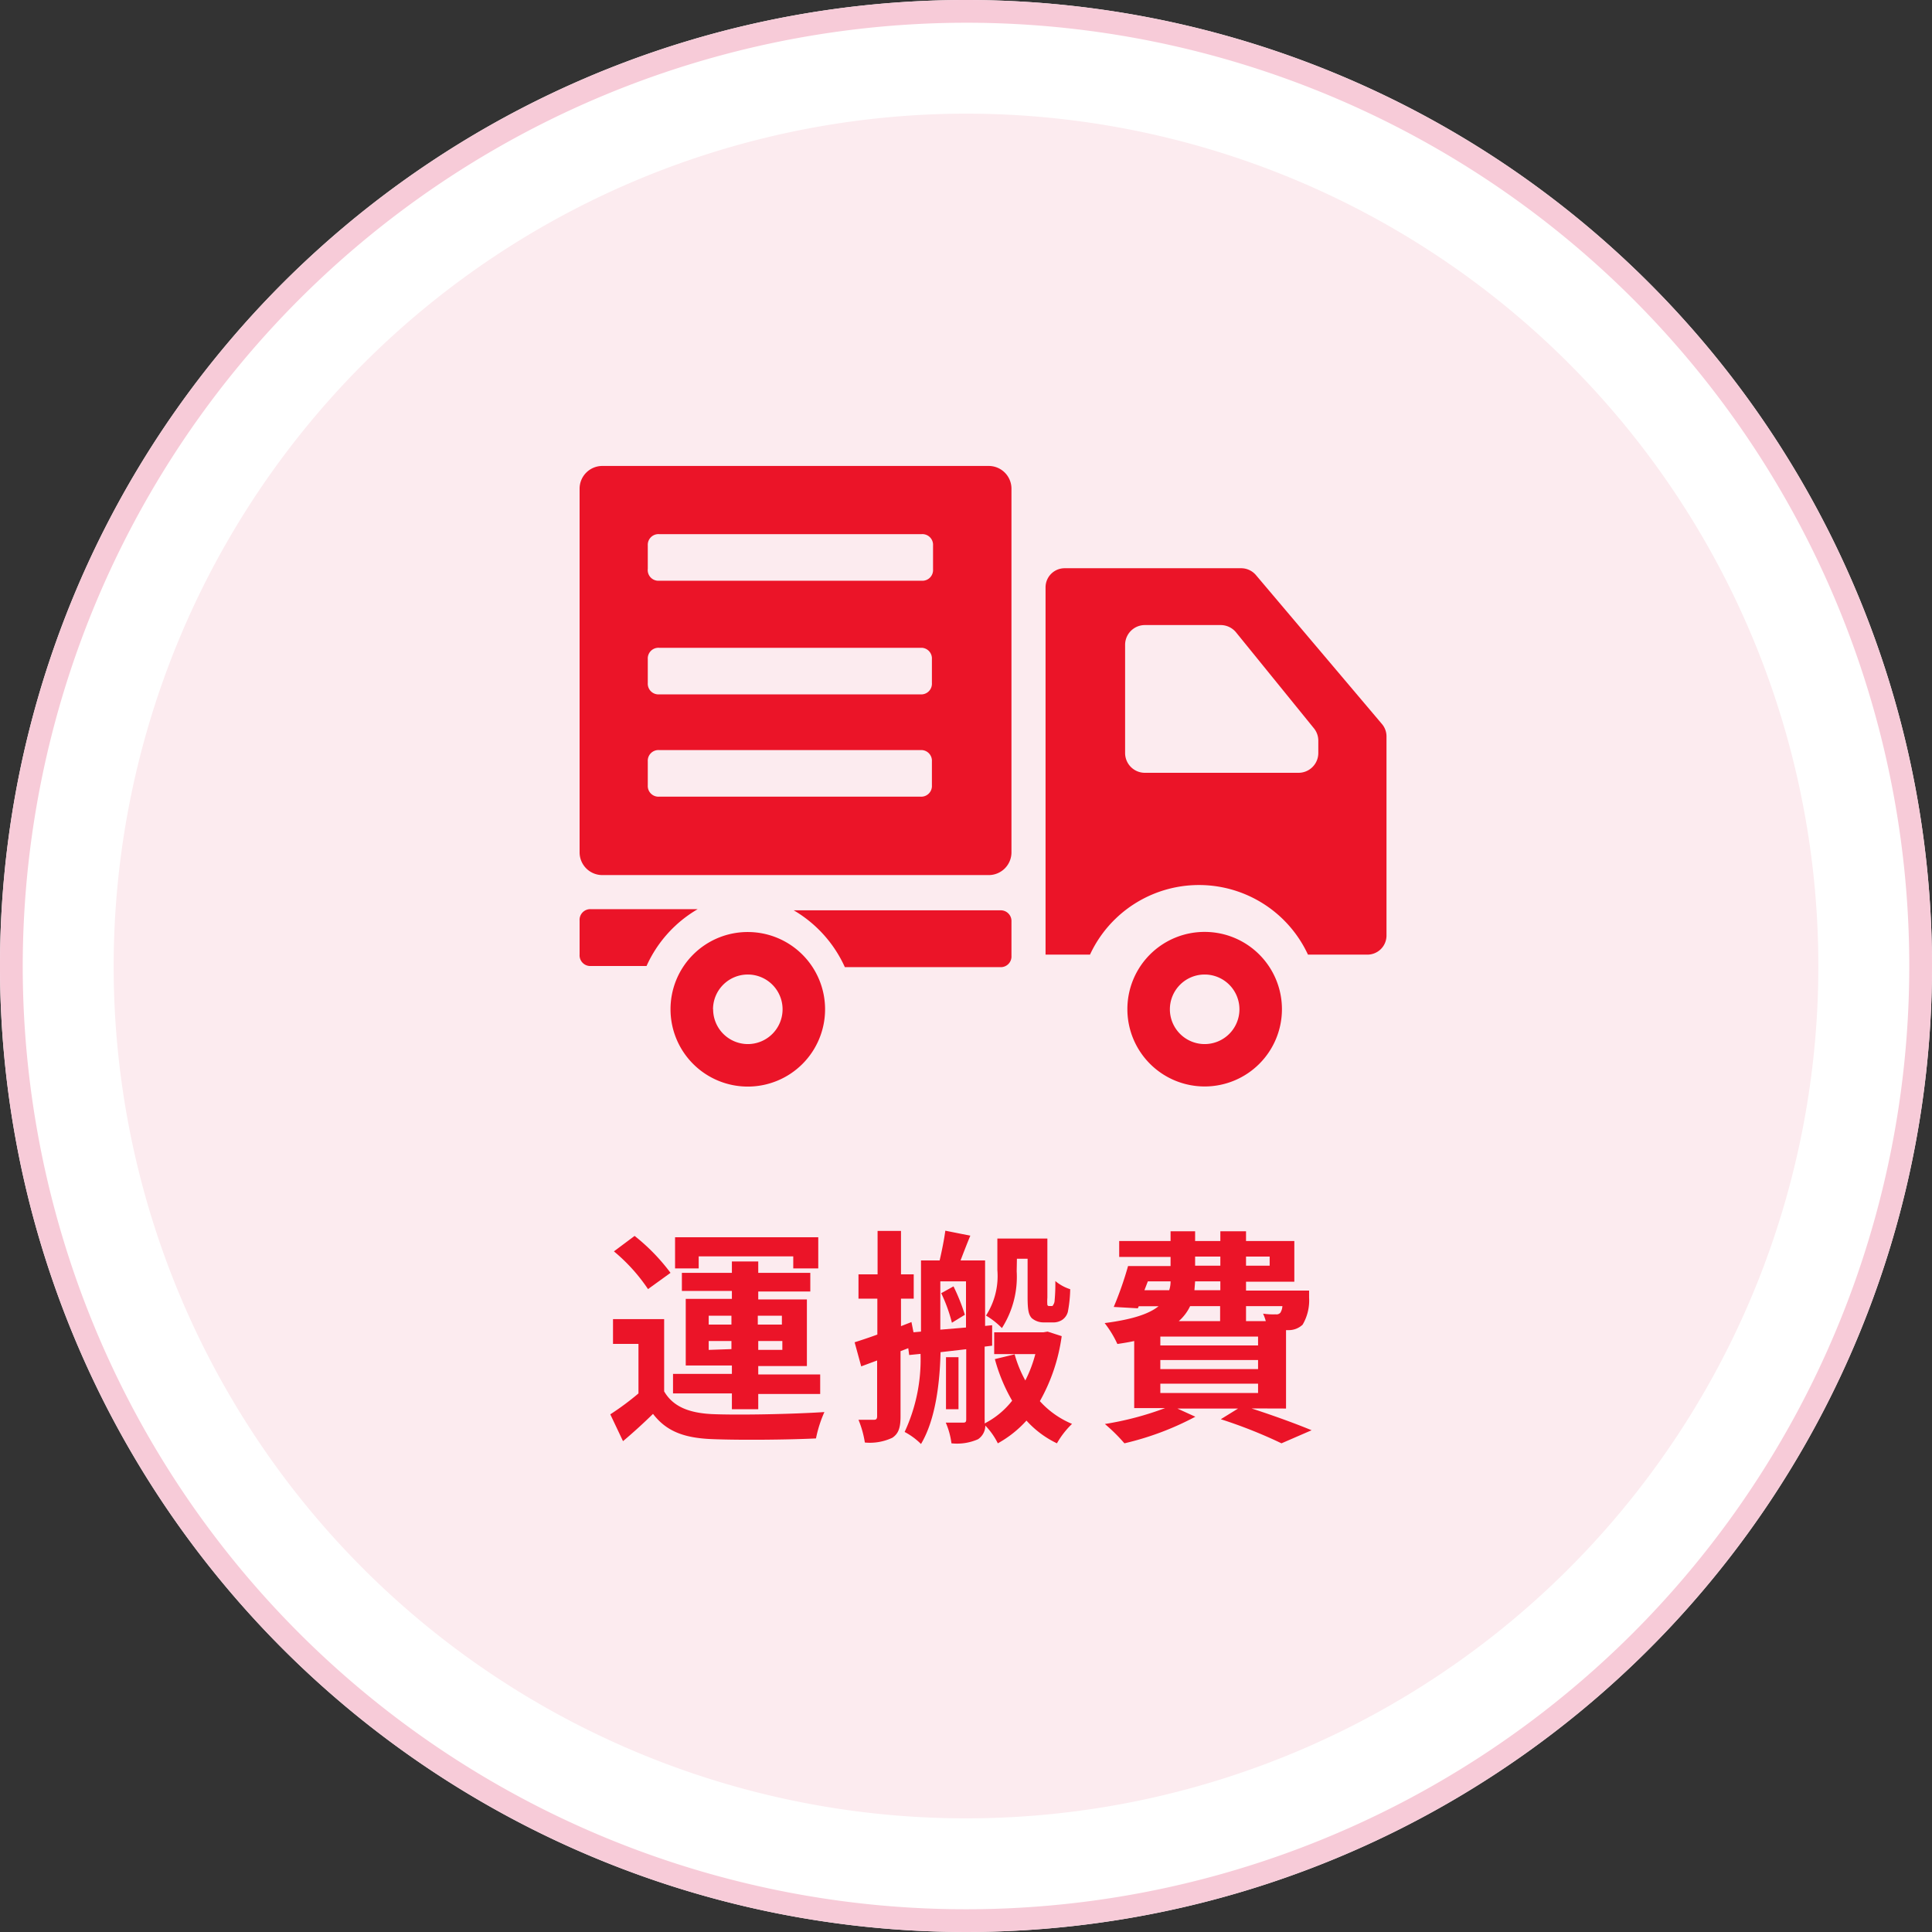 <svg xmlns="http://www.w3.org/2000/svg" width="170" height="170" viewBox="0 0 170 170"><rect x="0" y="0" width="170" height="170" fill="#333333" stroke="none"/><defs><style>.cls-1{fill:#fcebef;}.cls-2{fill:#fff;}.cls-3{fill:#f7cbd8;}.cls-4{fill:#eb1428;}.cls-5{fill:none;}</style></defs><g id="レイヤー_2" data-name="レイヤー 2"><g id="コンテンツ"><circle class="cls-1" cx="85" cy="85" r="80"/><path class="cls-2" d="M85,10A75,75,0,1,1,10,85,75.08,75.08,0,0,1,85,10M85,0a85,85,0,1,0,85,85A85,85,0,0,0,85,0Z"/><path class="cls-3" d="M85,2A83,83,0,1,1,2,85,83.09,83.09,0,0,1,85,2m0-2a85,85,0,1,0,85,85A85,85,0,0,0,85,0Z"/><path class="cls-4" d="M58.44,122.43c.78,1.34,2.18,1.9,4.22,2,2.4.1,7.12,0,9.88-.18a10.84,10.84,0,0,0-.74,2.32c-2.48.12-6.72.16-9.16.06s-4-.68-5.18-2.22c-.8.78-1.62,1.54-2.64,2.4l-1.12-2.36a24,24,0,0,0,2.48-1.84v-4.36H53.94v-2.18h4.5Zm-1.42-9a15.58,15.58,0,0,0-3-3.32l1.82-1.36A17.38,17.38,0,0,1,59,112Zm7.38,9.18H59.22v-1.72H64.4v-.74H60.34v-5.86H64.4v-.7H60V112H64.4v-1h2.32v1H71.3v1.64H66.72v.7H71v5.86H66.72v.74h5.45v1.72H66.72V124H64.4Zm-2.92-11H59.4v-2.74H72v2.74h-2.2v-1.06H61.48Zm.88,4.94h2v-.78h-2Zm2,2.16V118h-2v.78Zm2.32-2.94v.78h2.12v-.78ZM68.84,118H66.72v.78h2.12Z"/><path class="cls-4" d="M93.42,117.57a16,16,0,0,1-1.92,5.72,7.89,7.89,0,0,0,2.83,2A7.58,7.58,0,0,0,93,127a8.61,8.61,0,0,1-2.68-2,9.67,9.67,0,0,1-2.52,2,6.17,6.17,0,0,0-1.1-1.56,1.45,1.45,0,0,1-.64,1.2,4.57,4.57,0,0,1-2.34.36,6.67,6.67,0,0,0-.5-1.82c.64,0,1.3,0,1.52,0s.28-.06.28-.3v-6.16l-2.26.26c-.06,2.64-.42,5.9-1.72,8.08A6,6,0,0,0,79.6,126,15.11,15.11,0,0,0,81,119.13l-1,.1-.08-.6-.68.26v5.74c0,1-.18,1.52-.72,1.88a4.65,4.65,0,0,1-2.42.42,8.74,8.74,0,0,0-.56-2c.58,0,1.16,0,1.36,0s.28-.08.28-.32v-4.9l-1.4.52-.58-2.12c.56-.18,1.24-.4,2-.68v-3.16H75.54v-2.14h1.68v-3.82h2.06v3.82H80.4v2.14H79.28v2.42l.92-.36.18.9.66-.06v-6.26h1.64c.2-.86.4-1.86.5-2.62l2.2.44c-.3.72-.6,1.5-.86,2.18h2.16v5.76l.62-.06,0,1.8-.66.08v6.38a2.3,2.3,0,0,1,0,.38,7.28,7.28,0,0,0,2.42-2,15.12,15.12,0,0,1-1.52-3.66l1.74-.42a10.67,10.67,0,0,0,.94,2.3,11.39,11.39,0,0,0,.88-2.32H87.48v-1.92h4.34l.36-.06ZM85,116.81v-4.06H82.74V117Zm-1.1-3.62a17.53,17.53,0,0,1,1,2.5l-1.14.7a13.78,13.78,0,0,0-.94-2.6ZM84.34,124h-1.1v-4.58h1.1Zm5.12-12.14a8.39,8.39,0,0,1-1.3,5,6.8,6.8,0,0,0-1.4-1.1,6.42,6.42,0,0,0,1-4v-2.78h4.4v5.2a4.09,4.09,0,0,0,0,.64.15.15,0,0,0,.16.1h.18c.08,0,.14,0,.16-.08a.75.75,0,0,0,.14-.44,15.5,15.5,0,0,0,.06-1.68,3.85,3.85,0,0,0,1.31.72,11.66,11.66,0,0,1-.21,2,1.23,1.23,0,0,1-.53.72,1.44,1.44,0,0,1-.83.2h-.74a1.59,1.59,0,0,1-1.08-.38c-.26-.3-.36-.66-.36-1.86v-3.36h-.94Z"/><path class="cls-4" d="M110.12,123.93c1.92.62,4,1.38,5.29,1.92L112.76,127a42.2,42.2,0,0,0-5.34-2.12l1.52-.94H103.6l1.58.72A25.56,25.56,0,0,1,98.94,127a15.37,15.37,0,0,0-1.72-1.7,27.15,27.15,0,0,0,5.3-1.4H99.8V118c-.46.1-.94.18-1.48.26a9.24,9.24,0,0,0-1.12-1.84c2.48-.32,3.92-.82,4.74-1.48H100.2l-.08.18L98,115a30.22,30.22,0,0,0,1.26-3.6H103v-.8H98.48v-1.4H103v-.86h2.16v.86h2.22v-.86h2.26v.86h4.25v3.58h-4.25v.78h5.55s0,.4,0,.62a4.21,4.21,0,0,1-.57,2.38,1.78,1.78,0,0,1-1.16.48l-.3,0v6.9Zm-9.42-10.4h2.18a2.45,2.45,0,0,0,.12-.78h-2Zm10,4.08h-8.6v.78h8.6Zm0,2.06h-8.6v.8h8.6Zm-8.6,2.9h8.6v-.82h-8.6Zm2.62-7.64a4.05,4.05,0,0,1-1,1.32h3.64v-1.32Zm2.66-2.18h-2.22l-.06.78h2.28Zm-2.22-1.38h2.22v-.8h-2.22Zm4.48-.8v.8h2.08v-.8Zm0,4.36v1.32h1.74a4.18,4.18,0,0,0-.24-.66,5.9,5.9,0,0,0,1.1.06.46.46,0,0,0,.42-.14,1.22,1.22,0,0,0,.18-.58Z"/><path class="cls-4" d="M99.2,88.81A6.8,6.8,0,1,0,106,82,6.79,6.79,0,0,0,99.2,88.81Zm3.74,0A3.06,3.06,0,1,1,106,91.87,3.06,3.06,0,0,1,102.94,88.81Z"/><path class="cls-4" d="M59,88.81a6.8,6.8,0,1,0,6.8-6.8A6.79,6.79,0,0,0,59,88.81Zm3.74,0a3.06,3.06,0,1,1,3.06,3.06A3.06,3.06,0,0,1,62.75,88.81Z"/><path class="cls-4" d="M92,51.68V84h3.91a10.57,10.57,0,0,1,19.18,0h5.23A1.68,1.68,0,0,0,122,82.32V64.8a1.68,1.68,0,0,0-.39-1.08L110.51,50.6a1.71,1.71,0,0,0-1.31-.6H93.68A1.68,1.68,0,0,0,92,51.68ZM114.26,68H100.74A1.74,1.74,0,0,1,99,66.26V56.74A1.74,1.74,0,0,1,100.74,55h6.67a1.75,1.75,0,0,1,1.35.64l6.85,8.44a1.73,1.73,0,0,1,.39,1.09v1.09A1.74,1.74,0,0,1,114.26,68Z"/><path class="cls-4" d="M89,81v3.1a.94.94,0,0,1-1,1H74.34a11.08,11.08,0,0,0-4.5-5H88.05A.94.94,0,0,1,89,81Z"/><path class="cls-4" d="M52,80h9.39a11,11,0,0,0-4.5,5H52a.94.94,0,0,1-1-1V81A.94.94,0,0,1,52,80Z"/><path class="cls-4" d="M51,43V75a2,2,0,0,0,2,2H87a2,2,0,0,0,2-2V43a2,2,0,0,0-2-2H53A2,2,0,0,0,51,43Zm6,7V48a.94.94,0,0,1,1-1h23.1a.94.94,0,0,1,1,1v2.1a.94.94,0,0,1-1,1H58A.94.94,0,0,1,57,50.05ZM82,58v2.1a.94.94,0,0,1-1,1H58a.94.94,0,0,1-1-1V58a.94.94,0,0,1,1-1h23.1A.94.94,0,0,1,82,58Zm0,9v2.1a.94.94,0,0,1-1,1H58a.94.94,0,0,1-1-1V67a.94.94,0,0,1,1-1h23.1A.94.94,0,0,1,82,67Z"/><rect class="cls-5" x="30" y="22" width="110" height="77"/></g></g></svg>